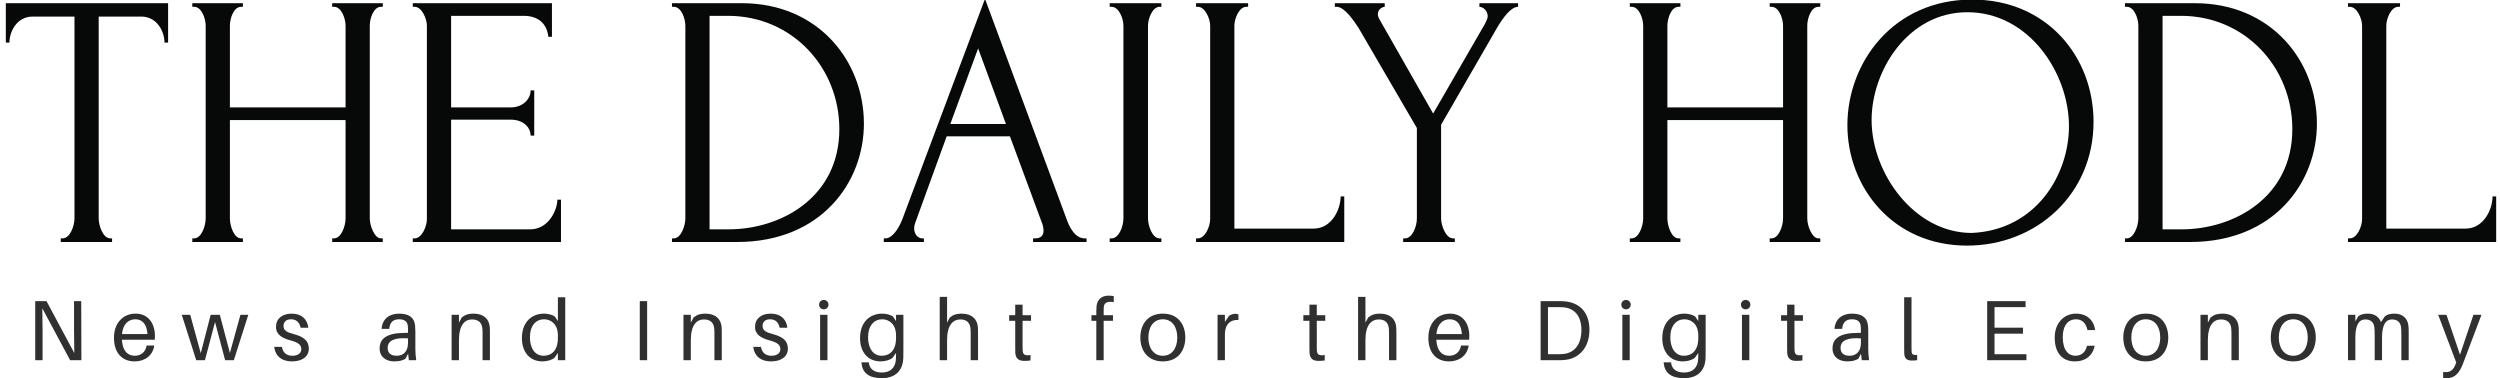 <svg xmlns="http://www.w3.org/2000/svg" version="1.1" style="enable-background:new 0 0 336 235.2;" width="764" height="115.609"><rect id="backgroundrect" width="100%" height="100%" x="0" y="0" fill="none" stroke="none"/><rect id="ee-background" x="0" y="0" width="865.862" height="130.897" style="fill: white; fill-opacity: 0;"/>














<g class="currentLayer" style=""><title>Layer 1</title><g id="svg_1" class=""><g id="surface1" stroke-width="0">
<path style=" stroke:none;fill-rule:nonzero;fill:rgb(2.745%,3.529%,3.529%);fill-opacity:1;" d="M34.249,72.848 L34.249,73.955 L18.564,73.955 L18.564,72.848 L19.116,72.848 C21.438,72.848 22.76,68.98 22.76,66.766 L22.76,5.065 L9.949,5.065 C5.198,5.065 2.88,9.596 2.88,13.025 L1.777,13.025 L1.777,0.973 L51.373,0.973 L51.373,13.025 L50.266,13.025 C50.266,9.596 47.948,5.065 43.197,5.065 L30.161,5.065 L30.161,66.766 C30.161,68.98 31.488,72.848 33.698,72.848 zM34.249,72.848 " stroke-width="0" id="svg_2"/>
<path style=" stroke:none;fill-rule:nonzero;fill:rgb(2.745%,3.529%,3.529%);fill-opacity:1;" d="M101.516,72.848 L102.071,72.848 C104.277,72.848 105.604,69.088 105.604,66.766 L105.604,36.689 L70.258,36.689 L70.258,66.766 C70.258,68.98 71.473,72.848 73.683,72.848 L74.234,72.848 L74.234,73.955 L58.769,73.955 L58.769,72.848 L59.321,72.848 C61.531,72.848 62.857,69.088 62.857,66.766 L62.857,7.826 C62.857,5.728 61.643,2.08 59.321,2.08 L58.769,2.08 L58.769,0.973 L74.234,0.973 L74.234,2.08 L73.683,2.08 C71.361,2.08 70.258,5.728 70.258,7.826 L70.258,32.817 L105.604,32.817 L105.604,7.826 C105.604,5.728 104.389,2.08 102.071,2.08 L101.516,2.08 L101.516,0.973 L116.981,0.973 L116.981,2.08 L116.429,2.08 C114.112,2.08 113.005,5.728 113.005,7.826 L113.005,66.766 C113.005,68.98 114.443,72.848 116.429,72.848 L116.981,72.848 L116.981,73.955 L101.516,73.955 zM101.516,72.848 " stroke-width="0" id="svg_3"/>
<path style=" stroke:none;fill-rule:nonzero;fill:rgb(2.745%,3.529%,3.529%);fill-opacity:1;" d="M126.148,72.848 L126.7,72.848 C128.909,72.848 130.456,69.2 130.456,66.986 L130.456,7.826 C130.456,5.728 128.909,2.08 126.7,2.08 L126.148,2.08 L126.148,0.973 L168.675,0.973 L168.675,11.255 L167.572,11.255 C167.24,7.826 165.03,4.841 160.059,4.841 L137.857,4.841 L137.857,32.817 L156.191,32.817 C159.616,32.817 162.157,30.387 162.157,27.622 L163.264,27.622 L163.264,41.444 L162.157,41.444 C162.157,38.791 159.727,36.577 156.191,36.577 L137.857,36.577 L137.857,70.083 L162.049,70.083 C167.68,70.083 170.333,64.113 170.333,61.016 L171.436,61.016 L171.436,73.955 L126.148,73.955 zM126.148,72.848 " stroke-width="0" id="svg_4"/>
<path style=" stroke:none;fill-rule:nonzero;fill:rgb(2.745%,3.529%,3.529%);fill-opacity:1;" d="M205.355,72.848 L205.91,72.848 C208.116,72.848 209.443,68.98 209.443,66.766 L209.443,7.826 C209.443,5.728 208.228,2.08 205.91,2.08 L205.355,2.08 L205.355,0.973 L226.674,0.973 C250.091,0.973 264.01,18.663 264.01,37.796 C264.01,55.71 250.978,73.955 225.239,73.955 L205.355,73.955 zM222.478,4.841 L216.844,4.841 L216.844,70.083 L222.698,70.083 C238.606,70.083 256.501,60.353 256.501,39.454 C256.501,20.545 242.031,4.841 222.478,4.841 zM222.478,4.841 " stroke-width="0" id="svg_5"/>
<path style=" stroke:none;fill-rule:nonzero;fill:rgb(2.745%,3.529%,3.529%);fill-opacity:1;" d="M315.703,72.848 L316.255,72.848 C318.025,72.848 318.908,72.073 318.908,70.415 C318.908,69.863 318.796,69.2 318.577,68.537 L308.634,41.664 L289.305,41.664 L279.694,68.093 C279.475,68.648 279.363,69.2 279.363,69.751 C279.363,71.633 280.578,72.848 281.792,72.848 L282.344,72.848 L282.344,73.955 L270.084,73.955 L270.084,72.848 L270.635,72.848 C272.513,72.848 274.503,70.195 275.718,67.098 L301.014,-0.354 L325.758,66.435 C326.749,69.42 328.519,72.848 331.5,72.848 L332.052,72.848 L332.052,73.955 L315.703,73.955 zM290.408,37.904 L307.42,37.904 L298.916,14.795 zM290.408,37.904 " stroke-width="0" id="svg_6"/>
<path style=" stroke:none;fill-rule:nonzero;fill:rgb(2.745%,3.529%,3.529%);fill-opacity:1;" d="M339.121,0.973 L354.917,0.973 L354.917,2.076 L354.362,2.076 C352.264,2.076 350.829,5.616 350.829,7.826 L350.829,66.766 C350.829,68.976 352.156,72.848 354.362,72.848 L354.917,72.848 L354.917,73.955 L339.121,73.955 L339.121,72.848 L339.672,72.848 C341.99,72.848 343.317,69.088 343.317,66.766 L343.317,7.826 C343.317,5.728 341.99,2.08 339.672,2.08 L339.121,2.08 zM339.121,0.973 " stroke-width="0" id="svg_7"/>
<path style=" stroke:none;fill-rule:nonzero;fill:rgb(2.745%,3.529%,3.529%);fill-opacity:1;" d="M365.519,72.848 L366.071,72.848 C368.28,72.848 369.827,69.2 369.827,66.986 L369.827,7.826 C369.827,5.728 368.28,2.08 366.071,2.08 L365.519,2.08 L365.519,0.973 L381.424,0.973 L381.424,2.08 L380.872,2.08 C378.662,2.08 377.228,5.728 377.228,7.826 L377.228,69.863 L401.416,69.863 C407.051,69.863 409.7,63.893 409.7,60.021 L410.807,60.021 L410.807,73.955 L365.519,73.955 zM365.519,72.848 " stroke-width="0" id="svg_8"/>
<path style=" stroke:none;fill-rule:nonzero;fill:rgb(2.745%,3.529%,3.529%);fill-opacity:1;" d="M407.922,0.973 L423.167,0.973 L423.167,2.076 C422.172,2.188 421.069,2.963 421.069,4.398 C421.069,4.729 421.177,5.173 421.401,5.616 L437.969,34.699 L453.874,7.163 C454.429,5.948 454.649,5.616 454.649,4.729 C454.317,2.408 452.439,2.076 452.107,2.076 L452.107,0.973 L463.928,0.973 L463.928,2.076 C461.718,2.076 459.288,5.504 457.63,8.27 L440.399,38.127 L440.399,66.766 C440.399,68.868 441.833,72.848 444.043,72.848 L444.595,72.848 L444.595,73.951 L428.798,73.951 L428.798,72.848 L429.353,72.848 C431.671,72.848 432.998,69.088 432.998,66.766 L432.998,39.122 L415.211,8.601 C413.777,6.391 410.904,2.08 408.474,2.08 L407.922,2.08 zM407.922,0.973 " stroke-width="0" id="svg_9"/>
<path style=" stroke:none;fill-rule:nonzero;fill:rgb(2.745%,3.529%,3.529%);fill-opacity:1;" d="M540.817,72.848 L541.368,72.848 C543.578,72.848 544.901,69.088 544.901,66.766 L544.901,36.689 L509.555,36.689 L509.555,66.766 C509.555,68.98 510.77,72.848 512.98,72.848 L513.531,72.848 L513.531,73.955 L498.07,73.955 L498.07,72.848 L498.622,72.848 C500.832,72.848 502.154,69.088 502.154,66.766 L502.154,7.826 C502.154,5.728 500.94,2.08 498.622,2.08 L498.07,2.08 L498.07,0.973 L513.531,0.973 L513.531,2.08 L512.98,2.08 C510.662,2.08 509.555,5.728 509.555,7.826 L509.555,32.817 L544.901,32.817 L544.901,7.826 C544.901,5.728 543.686,2.08 541.368,2.08 L540.817,2.08 L540.817,0.973 L556.282,0.973 L556.282,2.08 L555.726,2.08 C553.409,2.08 552.302,5.728 552.302,7.826 L552.302,66.766 C552.302,68.98 553.74,72.848 555.726,72.848 L556.282,72.848 L556.282,73.955 L540.817,73.955 zM540.817,72.848 " stroke-width="0" id="svg_10"/>
<path style=" stroke:none;fill-rule:nonzero;fill:rgb(2.745%,3.529%,3.529%);fill-opacity:1;" d="M639.785,37.24 C639.785,59.358 622.334,75.058 601.122,75.058 C578.48,75.058 564.562,57.256 564.562,38.235 C564.562,19.218 578.48,-0.134 602.673,-0.134 C625.535,-0.134 639.785,17.336 639.785,37.24 zM632.276,38.567 C632.276,22.311 620.016,3.738 601.234,3.738 C583.008,3.738 571.963,21.652 571.963,36.689 C571.963,52.944 584.998,71.19 602.561,71.19 C622.334,70.303 632.276,53.276 632.276,38.567 zM632.276,38.567 " stroke-width="0" id="svg_11"/>
<path style=" stroke:none;fill-rule:nonzero;fill:rgb(2.745%,3.529%,3.529%);fill-opacity:1;" d="M649.391,72.848 L649.943,72.848 C652.153,72.848 653.479,68.98 653.479,66.766 L653.479,7.826 C653.479,5.728 652.265,2.08 649.943,2.08 L649.391,2.08 L649.391,0.973 L670.711,0.973 C694.128,0.973 708.046,18.663 708.046,37.796 C708.046,55.71 695.011,73.955 669.276,73.955 L649.391,73.955 zM666.515,4.841 L660.88,4.841 L660.88,70.083 L666.735,70.083 C682.639,70.083 700.534,60.353 700.534,39.454 C700.534,20.545 686.064,4.841 666.515,4.841 zM666.515,4.841 " stroke-width="0" id="svg_12"/>
<path style=" stroke:none;fill-rule:nonzero;fill:rgb(2.745%,3.529%,3.529%);fill-opacity:1;" d="M717.545,72.848 L718.097,72.848 C720.306,72.848 721.853,69.2 721.853,66.986 L721.853,7.826 C721.853,5.728 720.306,2.08 718.097,2.08 L717.545,2.08 L717.545,0.973 L733.45,0.973 L733.45,2.08 L732.898,2.08 C730.688,2.08 729.254,5.728 729.254,7.826 L729.254,69.863 L753.442,69.863 C759.077,69.863 761.726,63.893 761.726,60.021 L762.833,60.021 L762.833,73.955 L717.541,73.955 L717.541,72.848 zM717.545,72.848 " stroke-width="0" id="svg_13"/>
<path style=" stroke:none;fill-rule:nonzero;fill:rgb(18.431%,18.824%,18.431%);fill-opacity:1;" d="M21.426,110.076 L12.93,94.222 C12.984,96.343 13.011,98.93 13.011,101.052 L13.011,110.076 L10.763,110.076 L10.763,92.027 L14.21,92.027 L22.706,107.882 C22.652,105.76 22.625,103.173 22.625,101.052 L22.625,92.027 L24.824,92.027 L24.874,110.076 zM21.426,110.076 " stroke-width="0" id="svg_14"/>
<path style=" stroke:none;fill-rule:nonzero;fill:rgb(18.431%,18.824%,18.431%);fill-opacity:1;" d="M47.292,103.824 L37.257,103.824 C37.466,107.488 39.193,108.718 41.23,108.718 C43.035,108.718 44.496,107.592 44.809,105.602 L47.161,105.602 C46.613,108.954 43.972,110.442 41.126,110.442 C37.52,110.442 34.828,108.09 34.828,103.196 C34.828,98.699 37.624,95.845 41.411,95.845 C45.229,95.845 47.346,98.699 47.346,102.752 C47.346,102.961 47.346,103.327 47.292,103.824 zM37.284,102.097 L45.071,102.097 C44.863,99.22 43.632,97.573 41.361,97.573 C39.166,97.573 37.547,99.143 37.284,102.097 zM37.284,102.097 " stroke-width="0" id="svg_15"/>
<path style=" stroke:none;fill-rule:nonzero;fill:rgb(18.431%,18.824%,18.431%);fill-opacity:1;" d="M71.462,110.076 L68.797,110.076 L65.715,98.41 L62.63,110.076 L59.965,110.076 L55.549,96.212 L58.133,96.212 L61.35,107.932 L64.381,96.212 L67.177,96.212 L70.258,107.855 L73.475,96.212 L75.877,96.212 zM71.462,110.076 " stroke-width="0" id="svg_16"/>
<path style=" stroke:none;fill-rule:nonzero;fill:rgb(18.431%,18.824%,18.431%);fill-opacity:1;" d="M94.219,100.161 L91.871,100.161 C91.554,98.541 90.563,97.573 88.943,97.573 C87.374,97.573 86.641,98.437 86.641,99.64 C86.641,101.025 87.79,101.576 89.672,102.074 C92.862,102.91 94.377,104.164 94.377,106.52 C94.377,109.135 92.156,110.442 89.229,110.442 C86.379,110.442 84.211,109.135 83.795,105.996 L86.144,105.996 C86.51,108.013 87.79,108.718 89.387,108.718 C90.876,108.718 92.079,108.036 92.079,106.701 C92.079,105.367 91.138,104.661 88.812,104.033 C86.329,103.354 84.343,102.332 84.343,99.902 C84.343,97.361 86.275,95.845 89.125,95.845 C92.233,95.845 93.934,97.623 94.219,100.161 zM94.219,100.161 " stroke-width="0" id="svg_17"/>
<path style=" stroke:none;fill-rule:nonzero;fill:rgb(18.431%,18.824%,18.431%);fill-opacity:1;" d="M124.713,108.09 L123.957,109.582 C123.016,110.234 121.813,110.442 120.479,110.442 C117.972,110.442 116.013,109.058 116.013,106.493 C116.013,103.354 118.362,101.73 123.799,101.73 L124.686,101.73 L124.686,101.364 C124.686,100.762 124.686,100.215 124.636,99.69 C124.532,98.41 123.799,97.573 121.944,97.573 C120.062,97.573 119.121,98.591 118.963,100.504 L116.611,100.504 C116.819,97.546 118.886,95.845 121.944,95.845 C125.238,95.845 126.622,97.234 126.858,99.509 C126.908,100.057 126.935,100.739 126.935,101.341 L126.935,106.547 C126.935,107.592 126.985,108.533 127.197,110.076 L124.949,110.076 zM124.686,104.819 L124.686,103.408 C120.872,103.119 118.466,103.929 118.466,106.312 C118.466,107.986 119.538,108.718 121.239,108.718 C123.329,108.718 124.686,107.33 124.686,104.819 zM124.686,104.819 " stroke-width="0" id="svg_18"/>
<path style=" stroke:none;fill-rule:nonzero;fill:rgb(18.431%,18.824%,18.431%);fill-opacity:1;" d="M149.72,102.282 L149.72,110.076 L147.471,110.076 L147.471,102.44 C147.471,101.73 147.471,101.156 147.421,100.45 C147.29,98.826 146.403,97.623 144.259,97.623 C142.087,97.623 140.259,99.247 140.259,103.983 L140.259,110.076 L138.011,110.076 L138.011,96.212 L140.259,96.212 L140.259,98.591 L141.123,96.994 C142.299,96.08 143.318,95.845 144.729,95.845 C147.76,95.845 149.457,97.469 149.666,99.898 C149.72,100.608 149.72,101.156 149.72,102.282 zM149.72,102.282 " stroke-width="0" id="svg_19"/>
<path style=" stroke:none;fill-rule:nonzero;fill:rgb(18.431%,18.824%,18.431%);fill-opacity:1;" d="M172.74,110.076 L170.491,110.076 L170.491,107.855 L169.446,109.343 C168.663,109.999 167.201,110.442 165.79,110.442 C161.737,110.442 159.492,107.411 159.492,103.354 C159.492,98.225 162.678,95.845 166.26,95.845 C167.41,95.845 168.871,96.185 169.577,96.759 L170.491,98.121 L170.491,90.847 L172.74,90.847 zM170.491,103.277 L170.491,102.517 C170.491,98.934 168.247,97.573 166.26,97.573 C163.827,97.573 161.949,99.455 161.949,103.092 C161.949,106.231 163.356,108.718 166.129,108.718 C168.428,108.718 170.491,107.253 170.491,103.277 zM170.491,103.277 " stroke-width="0" id="svg_20"/>
<path style=" stroke:none;fill-rule:nonzero;fill:rgb(18.431%,18.824%,18.431%);fill-opacity:1;" d="M195.517,110.076 L195.517,92.027 L197.765,92.027 L197.765,110.076 zM195.517,110.076 " stroke-width="0" id="svg_21"/>
<path style=" stroke:none;fill-rule:nonzero;fill:rgb(18.431%,18.824%,18.431%);fill-opacity:1;" d="M220.577,102.282 L220.577,110.076 L218.332,110.076 L218.332,102.44 C218.332,101.73 218.332,101.156 218.278,100.45 C218.147,98.826 217.26,97.623 215.116,97.623 C212.948,97.623 211.116,99.247 211.116,103.983 L211.116,110.076 L208.868,110.076 L208.868,96.212 L211.116,96.212 L211.116,98.591 L211.98,96.994 C213.157,96.08 214.175,95.845 215.586,95.845 C218.618,95.845 220.314,97.469 220.527,99.898 C220.577,100.608 220.577,101.156 220.577,102.282 zM220.577,102.282 " stroke-width="0" id="svg_22"/>
<path style=" stroke:none;fill-rule:nonzero;fill:rgb(18.431%,18.824%,18.431%);fill-opacity:1;" d="M240.619,100.161 L238.267,100.161 C237.955,98.541 236.96,97.573 235.34,97.573 C233.77,97.573 233.041,98.437 233.041,99.64 C233.041,101.025 234.19,101.576 236.073,102.074 C239.258,102.91 240.774,104.164 240.774,106.52 C240.774,109.135 238.552,110.442 235.625,110.442 C232.779,110.442 230.608,109.135 230.191,105.996 L232.544,105.996 C232.91,108.013 234.19,108.718 235.783,108.718 C237.272,108.718 238.475,108.036 238.475,106.701 C238.475,105.367 237.534,104.661 235.209,104.033 C232.725,103.354 230.739,102.332 230.739,99.902 C230.739,97.361 232.675,95.845 235.521,95.845 C238.633,95.845 240.33,97.623 240.619,100.161 zM240.619,100.161 " stroke-width="0" id="svg_23"/>
<path style=" stroke:none;fill-rule:nonzero;fill:rgb(18.431%,18.824%,18.431%);fill-opacity:1;" d="M253.188,93.099 C253.188,93.909 252.559,94.538 251.75,94.538 C250.94,94.538 250.311,93.909 250.311,93.099 C250.311,92.286 250.94,91.661 251.75,91.661 C252.559,91.661 253.188,92.286 253.188,93.099 zM250.623,110.076 L250.623,96.212 L252.872,96.212 L252.872,110.076 zM250.623,110.076 " stroke-width="0" id="svg_24"/>
<path style=" stroke:none;fill-rule:nonzero;fill:rgb(18.431%,18.824%,18.431%);fill-opacity:1;" d="M276.077,106.678 C276.077,107.538 276.077,108.614 276.05,109.37 C275.919,113.427 273.462,115.572 269.467,115.572 C265.518,115.572 263.558,113.925 263.273,110.994 L263.246,110.732 L265.518,110.732 L265.545,110.967 C265.73,112.668 267.087,113.844 269.467,113.844 C272.209,113.844 273.697,112.274 273.805,109.605 C273.829,108.954 273.829,108.506 273.829,108.09 L273.829,107.855 L272.783,109.347 C272.001,109.999 270.539,110.446 269.127,110.446 C265.074,110.446 262.83,107.411 262.83,103.354 C262.83,98.229 266.015,95.845 269.598,95.845 C270.747,95.845 272.209,96.185 272.915,96.763 L273.829,98.121 L273.829,96.212 L276.077,96.212 zM273.829,103.277 L273.829,102.517 C273.829,98.934 271.584,97.573 269.594,97.573 C267.164,97.573 265.282,99.455 265.282,103.092 C265.282,106.231 266.694,108.718 269.467,108.718 C271.765,108.718 273.829,107.253 273.829,103.277 zM273.829,103.277 " stroke-width="0" id="svg_25"/>
<path style=" stroke:none;fill-rule:nonzero;fill:rgb(18.431%,18.824%,18.431%);fill-opacity:1;" d="M298.889,102.282 L298.889,110.076 L296.64,110.076 L296.64,102.44 C296.64,101.73 296.64,101.156 296.586,100.45 C296.455,98.826 295.568,97.573 293.424,97.623 C291.257,97.677 289.428,99.247 289.428,103.983 L289.428,110.076 L287.18,110.076 L287.18,90.72 L289.428,90.72 L289.428,98.591 L290.289,96.998 C291.465,96.08 292.483,95.845 293.894,95.845 C296.926,95.845 298.626,97.469 298.835,99.902 C298.889,100.608 298.889,101.156 298.889,102.282 zM298.889,102.282 " stroke-width="0" id="svg_26"/>
<path style=" stroke:none;fill-rule:nonzero;fill:rgb(18.431%,18.824%,18.431%);fill-opacity:1;" d="M312.499,106.023 C312.499,106.493 312.499,106.728 312.526,107.095 C312.63,108.429 313.181,108.718 314.932,108.506 L314.932,110.157 C314.277,110.261 313.652,110.288 313.023,110.288 C311.299,110.288 310.408,109.582 310.277,107.855 C310.254,107.488 310.254,106.91 310.254,106.127 L310.254,98.043 L308.399,98.043 L308.399,96.316 L310.254,96.316 L310.254,93.099 L312.499,93.099 L312.499,96.316 L315.086,96.316 L315.086,98.043 L312.499,98.043 zM312.499,106.023 " stroke-width="0" id="svg_27"/>
<path style=" stroke:none;fill-rule:nonzero;fill:rgb(18.431%,18.824%,18.431%);fill-opacity:1;" d="M337.281,94.954 L337.281,96.316 L340.127,96.316 L340.127,98.043 L337.281,98.043 L337.281,110.076 L335.033,110.076 L335.033,98.043 L333.544,98.043 L333.544,96.316 L335.033,96.316 L335.033,95.166 C335.033,94.642 335.06,93.963 335.11,93.493 C335.345,91.476 336.706,90.353 338.77,90.353 C339.344,90.353 339.892,90.403 340.363,90.481 L340.363,92.34 C338.666,92.027 337.54,92.42 337.358,93.543 C337.304,93.909 337.281,94.565 337.281,94.954 zM337.281,94.954 " stroke-width="0" id="svg_28"/>
<path style=" stroke:none;fill-rule:nonzero;fill:rgb(18.431%,18.824%,18.431%);fill-opacity:1;" d="M362.233,103.146 C362.233,107.041 360.066,110.442 355.361,110.442 C350.66,110.442 348.488,107.041 348.488,103.146 C348.488,99.22 350.66,95.845 355.361,95.845 C360.066,95.845 362.233,99.22 362.233,103.146 zM359.777,103.146 C359.777,99.875 358.157,97.573 355.361,97.573 C352.565,97.573 350.945,99.875 350.945,103.146 C350.945,106.389 352.565,108.718 355.361,108.718 C358.157,108.718 359.777,106.389 359.777,103.146 zM359.777,103.146 " stroke-width="0" id="svg_29"/>
<path style=" stroke:none;fill-rule:nonzero;fill:rgb(18.431%,18.824%,18.431%);fill-opacity:1;" d="M378.462,96.08 L378.462,97.781 C376.109,97.623 374.331,99.011 374.331,102.178 L374.331,110.076 L372.083,110.076 L372.083,96.212 L374.331,96.212 L374.331,98.383 L375.585,96.524 C376.159,96.134 376.865,95.895 377.521,95.895 C377.887,95.899 378.2,95.949 378.462,96.08 zM378.462,96.08 " stroke-width="0" id="svg_30"/>
<path style=" stroke:none;fill-rule:nonzero;fill:rgb(18.431%,18.824%,18.431%);fill-opacity:1;" d="M402.411,106.023 C402.411,106.493 402.411,106.728 402.434,107.095 C402.539,108.429 403.09,108.718 404.841,108.506 L404.841,110.157 C404.185,110.261 403.561,110.288 402.932,110.288 C401.208,110.288 400.321,109.582 400.19,107.855 C400.163,107.488 400.163,106.91 400.163,106.127 L400.163,98.043 L398.308,98.043 L398.308,96.316 L400.163,96.316 L400.163,93.099 L402.411,93.099 L402.411,96.316 L404.995,96.316 L404.995,98.043 L402.411,98.043 zM402.411,106.023 " stroke-width="0" id="svg_31"/>
<path style=" stroke:none;fill-rule:nonzero;fill:rgb(18.431%,18.824%,18.431%);fill-opacity:1;" d="M426.739,102.282 L426.739,110.076 L424.49,110.076 L424.49,102.44 C424.49,101.73 424.49,101.156 424.436,100.45 C424.305,98.826 423.418,97.573 421.274,97.623 C419.106,97.677 417.278,99.247 417.278,103.983 L417.278,110.076 L415.03,110.076 L415.03,90.72 L417.278,90.72 L417.278,98.591 L418.138,96.998 C419.315,96.08 420.333,95.845 421.744,95.845 C424.776,95.845 426.476,97.469 426.685,99.902 C426.739,100.608 426.739,101.156 426.739,102.282 zM426.739,102.282 " stroke-width="0" id="svg_32"/>
<path style=" stroke:none;fill-rule:nonzero;fill:rgb(18.431%,18.824%,18.431%);fill-opacity:1;" d="M448.972,103.824 L438.937,103.824 C439.149,107.488 440.873,108.718 442.909,108.718 C444.714,108.718 446.176,107.592 446.492,105.602 L448.841,105.602 C448.293,108.954 445.655,110.442 442.805,110.442 C439.199,110.442 436.507,108.09 436.507,103.196 C436.507,98.699 439.303,95.845 443.094,95.845 C446.909,95.845 449.026,98.699 449.026,102.752 C449.026,102.961 449.026,103.327 448.972,103.824 zM438.964,102.097 L446.751,102.097 C446.542,99.22 445.316,97.573 443.041,97.573 C440.846,97.573 439.226,99.143 438.964,102.097 zM438.964,102.097 " stroke-width="0" id="svg_33"/>
<path style=" stroke:none;fill-rule:nonzero;fill:rgb(18.431%,18.824%,18.431%);fill-opacity:1;" d="M485.733,100.843 C485.733,106.154 482.648,109.451 478.467,109.972 C477.553,110.076 477.133,110.076 476.169,110.076 L470.812,110.076 L470.812,92.027 L476.3,92.027 C477.268,92.027 477.684,92.027 478.598,92.131 C482.779,92.652 485.733,95.452 485.733,100.843 zM483.276,100.843 C483.276,96.84 481.421,94.484 478.363,93.986 C477.788,93.882 477.11,93.855 476.169,93.855 L473.06,93.855 L473.06,108.244 L476.038,108.244 C476.979,108.244 477.657,108.221 478.232,108.113 C481.29,107.619 483.276,105.105 483.276,100.843 zM483.276,100.843 " stroke-width="0" id="svg_34"/>
<path style=" stroke:none;fill-rule:nonzero;fill:rgb(18.431%,18.824%,18.431%);fill-opacity:1;" d="M498.352,93.099 C498.352,93.909 497.723,94.538 496.913,94.538 C496.103,94.538 495.475,93.909 495.475,93.099 C495.475,92.286 496.103,91.661 496.913,91.661 C497.723,91.661 498.352,92.286 498.352,93.099 zM495.791,110.076 L495.791,96.212 L498.039,96.212 L498.039,110.076 zM495.791,110.076 " stroke-width="0" id="svg_35"/>
<path style=" stroke:none;fill-rule:nonzero;fill:rgb(18.431%,18.824%,18.431%);fill-opacity:1;" d="M521.245,106.678 C521.245,107.538 521.245,108.614 521.218,109.37 C521.086,113.427 518.63,115.572 514.63,115.572 C510.685,115.572 508.726,113.925 508.437,110.994 L508.41,110.732 L510.685,110.732 L510.708,110.967 C510.893,112.668 512.251,113.844 514.63,113.844 C517.376,113.844 518.865,112.274 518.969,109.605 C518.996,108.954 518.996,108.506 518.996,108.09 L518.996,107.855 L517.951,109.347 C517.164,109.999 515.703,110.446 514.291,110.446 C510.242,110.446 507.993,107.411 507.993,103.354 C507.993,98.229 511.183,95.845 514.762,95.845 C515.911,95.845 517.376,96.185 518.082,96.763 L518.996,98.121 L518.996,96.212 L521.245,96.212 zM518.996,103.277 L518.996,102.517 C518.996,98.934 516.748,97.573 514.762,97.573 C512.332,97.573 510.45,99.455 510.45,103.092 C510.45,106.231 511.861,108.718 514.63,108.718 C516.929,108.718 518.996,107.253 518.996,103.277 zM518.996,103.277 " stroke-width="0" id="svg_36"/>
<path style=" stroke:none;fill-rule:nonzero;fill:rgb(18.431%,18.824%,18.431%);fill-opacity:1;" d="M534.908,93.099 C534.908,93.909 534.28,94.538 533.47,94.538 C532.66,94.538 532.031,93.909 532.031,93.099 C532.031,92.286 532.66,91.661 533.47,91.661 C534.28,91.661 534.908,92.286 534.908,93.099 zM532.344,110.076 L532.344,96.212 L534.592,96.212 L534.592,110.076 zM532.344,110.076 " stroke-width="0" id="svg_37"/>
<path style=" stroke:none;fill-rule:nonzero;fill:rgb(18.431%,18.824%,18.431%);fill-opacity:1;" d="M548.391,106.023 C548.391,106.493 548.391,106.728 548.414,107.095 C548.518,108.429 549.07,108.718 550.821,108.506 L550.821,110.157 C550.165,110.261 549.54,110.288 548.912,110.288 C547.188,110.288 546.301,109.582 546.17,107.855 C546.143,107.488 546.143,106.91 546.143,106.127 L546.143,98.043 L544.288,98.043 L544.288,96.316 L546.143,96.316 L546.143,93.099 L548.391,93.099 L548.391,96.316 L550.975,96.316 L550.975,98.043 L548.391,98.043 zM548.391,106.023 " stroke-width="0" id="svg_38"/>
<path style=" stroke:none;fill-rule:nonzero;fill:rgb(18.431%,18.824%,18.431%);fill-opacity:1;" d="M568.719,108.09 L567.959,109.582 C567.018,110.234 565.819,110.442 564.485,110.442 C561.974,110.442 560.015,109.058 560.015,106.493 C560.015,103.354 562.367,101.73 567.805,101.73 L568.692,101.73 L568.692,101.364 C568.692,100.762 568.692,100.215 568.638,99.69 C568.534,98.41 567.805,97.573 565.946,97.573 C564.068,97.573 563.127,98.591 562.969,100.504 L560.616,100.504 C560.825,97.546 562.892,95.845 565.946,95.845 C569.24,95.845 570.624,97.234 570.86,99.509 C570.914,100.057 570.941,100.739 570.941,101.341 L570.941,106.547 C570.941,107.592 570.991,108.533 571.199,110.076 L568.954,110.076 zM568.692,104.819 L568.692,103.408 C564.878,103.119 562.472,103.929 562.472,106.312 C562.472,107.986 563.544,108.718 565.241,108.718 C567.335,108.718 568.692,107.33 568.692,104.819 zM568.692,104.819 " stroke-width="0" id="svg_39"/>
<path style=" stroke:none;fill-rule:nonzero;fill:rgb(18.431%,18.824%,18.431%);fill-opacity:1;" d="M584.161,106.1 C584.161,106.52 584.161,106.964 584.188,107.407 C584.238,108.298 584.658,108.587 585.885,108.456 L585.885,110.076 C585.387,110.157 584.813,110.184 584.292,110.184 C582.985,110.184 582.017,109.764 581.94,108.013 C581.913,107.542 581.913,106.941 581.913,106.181 L581.913,90.851 L584.161,90.851 zM584.161,106.1 " stroke-width="0" id="svg_40"/>
<path style=" stroke:none;fill-rule:nonzero;fill:rgb(18.431%,18.824%,18.431%);fill-opacity:1;" d="M619.275,110.076 L607.281,110.076 L607.281,92.027 L619.013,92.027 L619.013,93.855 L609.526,93.855 L609.526,100.138 L618.23,100.138 L618.23,101.969 L609.526,101.969 L609.526,108.248 L619.275,108.248 zM619.275,110.076 " stroke-width="0" id="svg_41"/>
<path style=" stroke:none;fill-rule:nonzero;fill:rgb(18.431%,18.824%,18.431%);fill-opacity:1;" d="M640.282,100.866 L637.93,100.866 C637.432,98.645 636.233,97.573 634.378,97.573 C632.206,97.573 630.378,99.274 630.378,103.015 C630.378,107.041 632.156,108.718 634.22,108.718 C636.048,108.718 637.328,107.669 637.799,105.656 L640.151,105.656 C639.472,108.873 637.174,110.442 634.088,110.442 C630.587,110.442 627.922,108.248 627.922,103.173 C627.922,98.487 630.953,95.845 634.428,95.845 C637.748,95.845 639.866,97.835 640.282,100.866 zM640.282,100.866 " stroke-width="0" id="svg_42"/>
<path style=" stroke:none;fill-rule:nonzero;fill:rgb(18.431%,18.824%,18.431%);fill-opacity:1;" d="M662.623,103.146 C662.623,107.041 660.456,110.442 655.751,110.442 C651.046,110.442 648.879,107.041 648.879,103.146 C648.879,99.22 651.046,95.845 655.751,95.845 C660.456,95.845 662.623,99.22 662.623,103.146 zM660.167,103.146 C660.167,99.875 658.547,97.573 655.751,97.573 C652.955,97.573 651.335,99.875 651.335,103.146 C651.335,106.389 652.955,108.718 655.751,108.718 C658.547,108.718 660.167,106.389 660.167,103.146 zM660.167,103.146 " stroke-width="0" id="svg_43"/>
<path style=" stroke:none;fill-rule:nonzero;fill:rgb(18.431%,18.824%,18.431%);fill-opacity:1;" d="M684.182,102.282 L684.182,110.076 L681.933,110.076 L681.933,102.44 C681.933,101.73 681.933,101.156 681.879,100.45 C681.748,98.826 680.861,97.623 678.721,97.623 C676.55,97.623 674.722,99.247 674.722,103.983 L674.722,110.076 L672.473,110.076 L672.473,96.212 L674.722,96.212 L674.722,98.591 L675.582,96.994 C676.758,96.08 677.776,95.845 679.187,95.845 C682.219,95.845 683.92,97.469 684.128,99.898 C684.182,100.608 684.182,101.156 684.182,102.282 zM684.182,102.282 " stroke-width="0" id="svg_44"/>
<path style=" stroke:none;fill-rule:nonzero;fill:rgb(18.431%,18.824%,18.431%);fill-opacity:1;" d="M707.699,103.146 C707.699,107.041 705.528,110.442 700.823,110.442 C696.122,110.442 693.951,107.041 693.951,103.146 C693.951,99.22 696.122,95.845 700.823,95.845 C705.528,95.845 707.699,99.22 707.699,103.146 zM705.239,103.146 C705.239,99.875 703.619,97.573 700.823,97.573 C698.027,97.573 696.407,99.875 696.407,103.146 C696.407,106.389 698.027,108.718 700.823,108.718 C703.619,108.718 705.239,106.389 705.239,103.146 zM705.239,103.146 " stroke-width="0" id="svg_45"/>
<path style=" stroke:none;fill-rule:nonzero;fill:rgb(18.431%,18.824%,18.431%);fill-opacity:1;" d="M736.099,101.603 L736.099,110.076 L733.855,110.076 L733.855,102.648 C733.855,101.418 733.828,100.658 733.751,99.952 C733.538,98.383 732.547,97.623 730.978,97.623 C729.227,97.623 727.946,99.011 727.946,103.223 L727.946,110.076 L725.702,110.076 L725.702,102.648 C725.702,101.418 725.675,100.658 725.594,99.952 C725.386,98.383 724.394,97.623 722.825,97.623 C721.074,97.623 719.794,99.011 719.794,103.223 L719.794,110.076 L717.549,110.076 L717.549,96.212 L719.794,96.212 L719.794,98.225 L720.684,96.655 C721.39,96.08 722.381,95.845 723.612,95.845 C725.725,95.845 727.086,96.917 727.607,98.437 L728.837,96.655 C729.543,96.08 730.534,95.845 731.764,95.845 C734.248,95.845 735.656,97.311 735.972,99.22 C736.076,99.925 736.099,100.477 736.099,101.603 zM736.099,101.603 " stroke-width="0" id="svg_46"/>
<path style=" stroke:none;fill-rule:nonzero;fill:rgb(18.431%,18.824%,18.431%);fill-opacity:1;" d="M752.64,111.256 C751.514,114.183 750.025,115.572 747.777,115.572 C747.28,115.572 746.967,115.572 746.628,115.518 L746.628,113.69 C746.967,113.713 747.202,113.713 747.438,113.713 C748.822,113.713 749.736,113.111 750.442,111.279 L750.627,110.786 L745.112,96.212 L747.646,96.212 L751.776,108.402 L755.88,96.212 L758.336,96.212 zM752.64,111.256 " stroke-width="0" id="svg_47"/>
</g></g></g></svg>